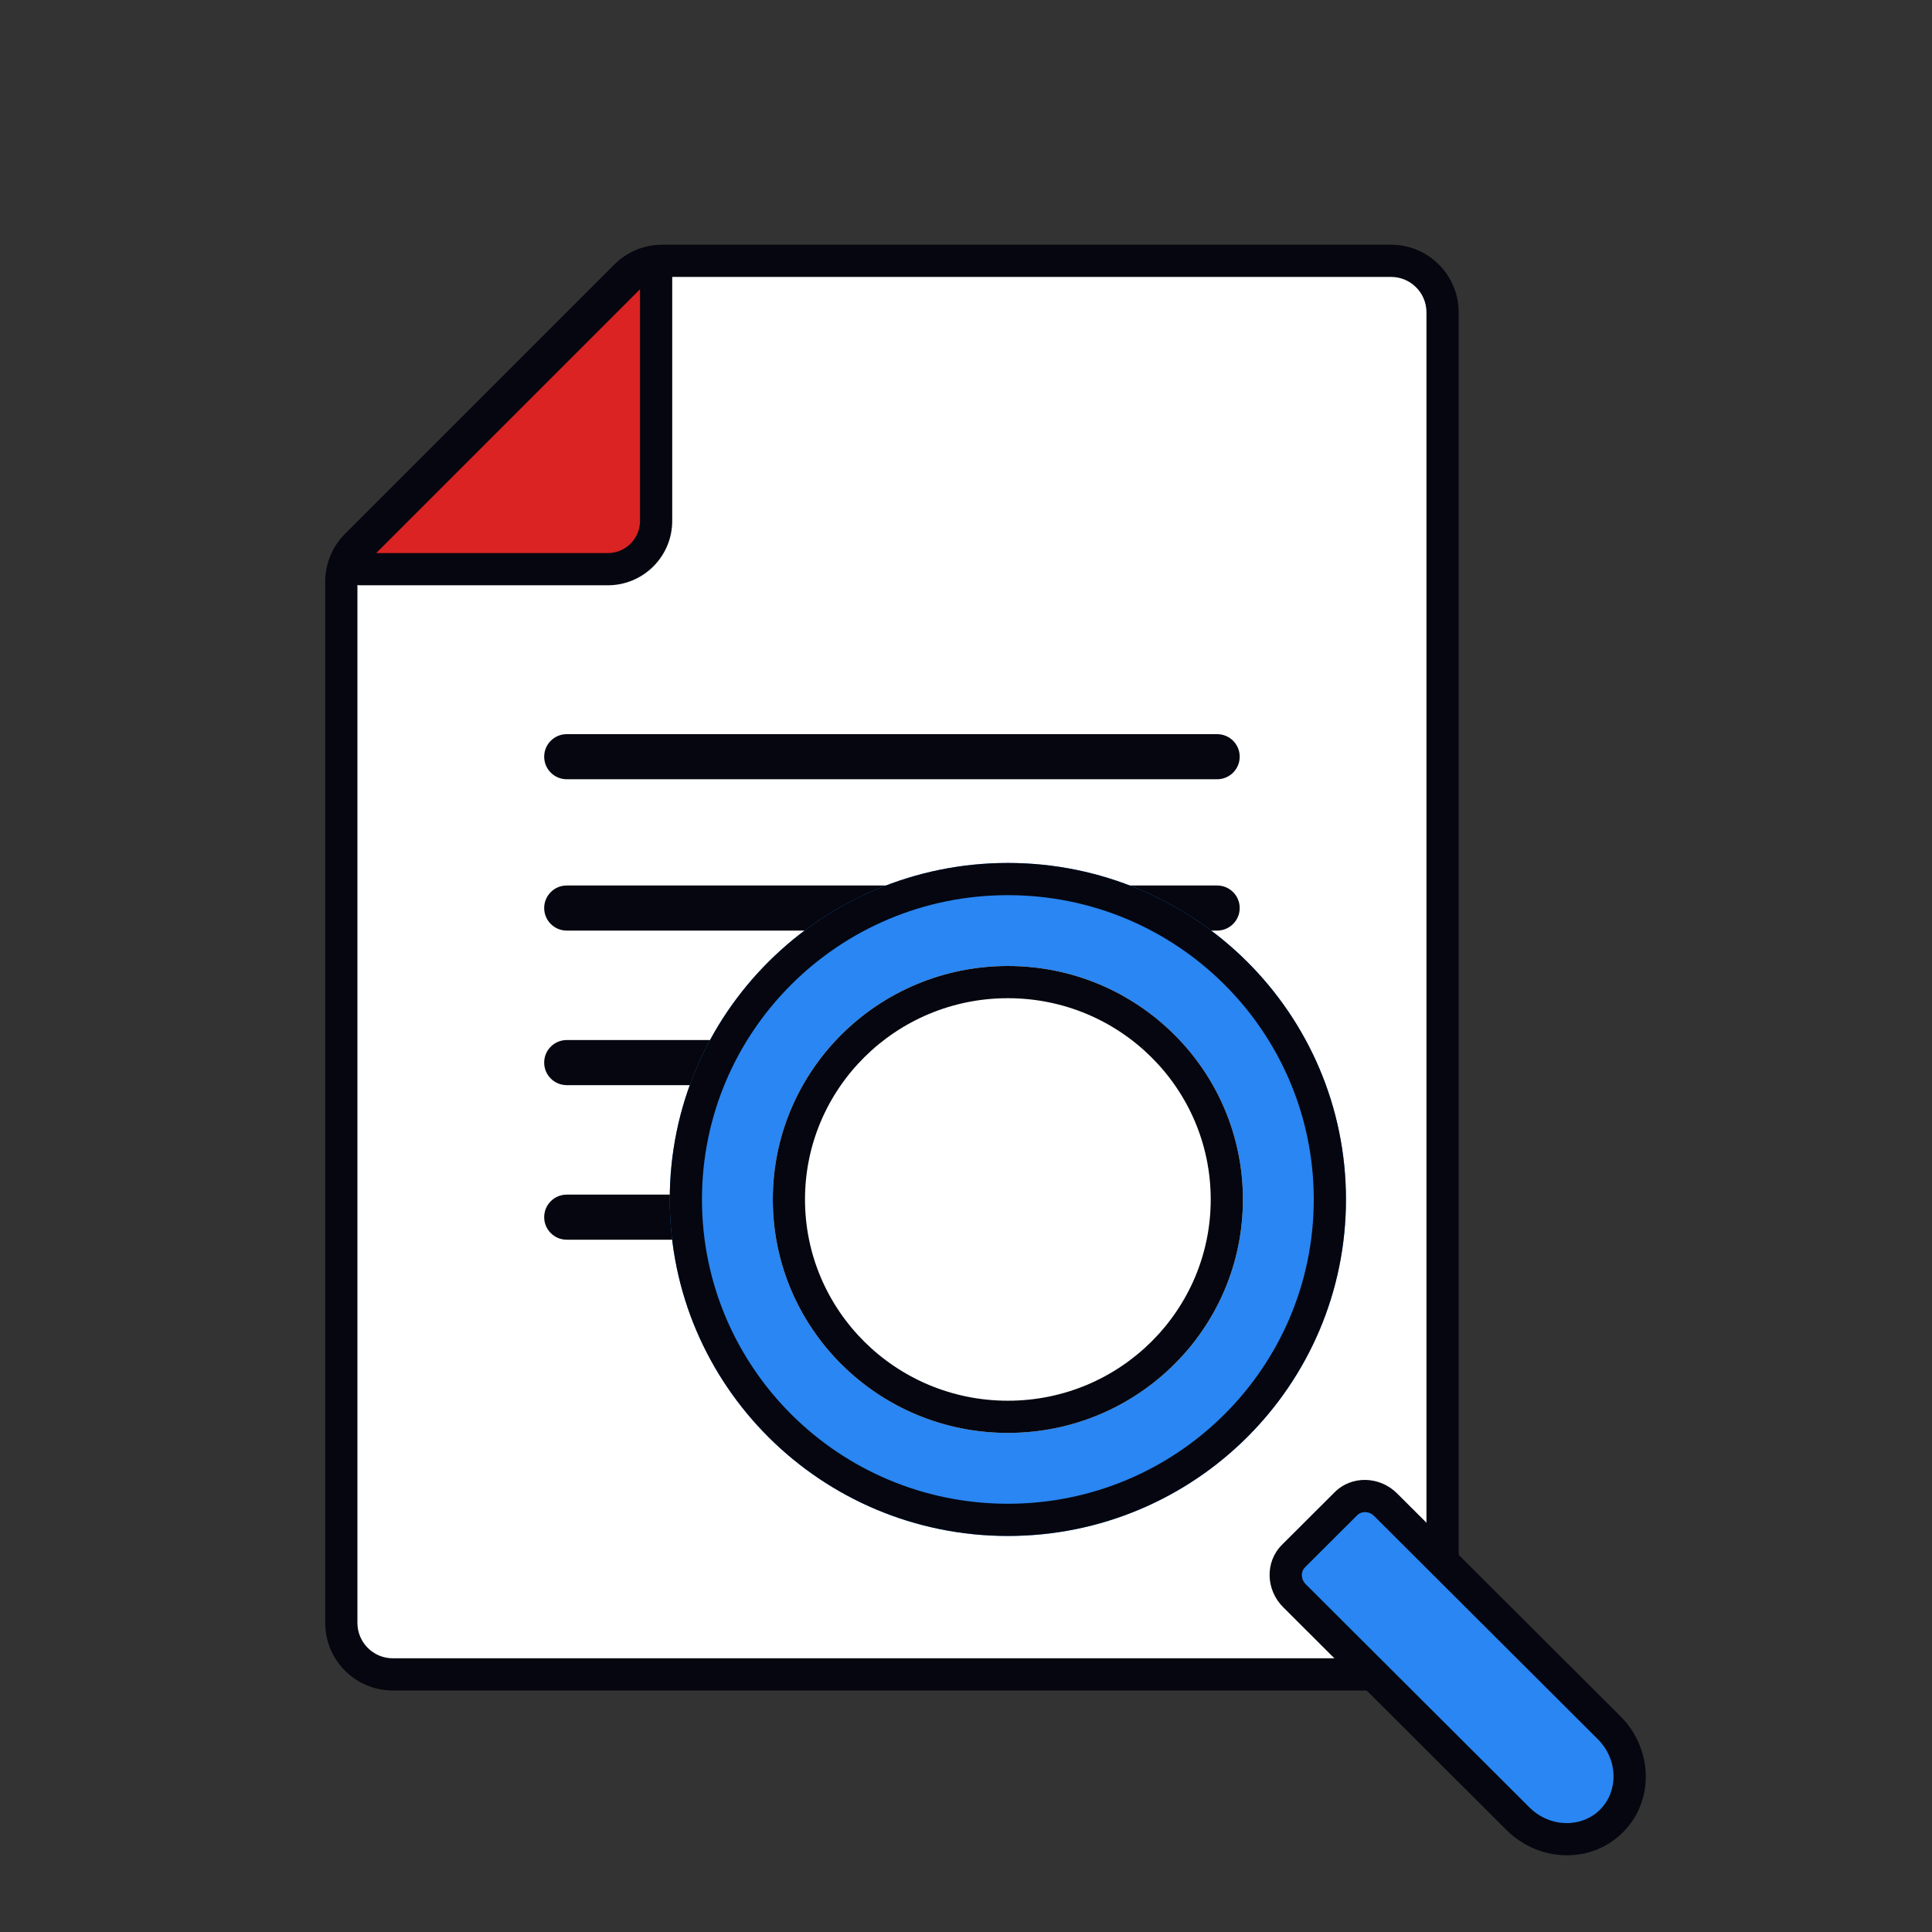 <svg width="600" height="600" viewBox="0 0 600 600" fill="none" xmlns="http://www.w3.org/2000/svg">
<rect x="0" y="0" width="600" height="600" fill="#333333" stroke="none"/>
<path d="M448 504V97C448 88.163 440.837 81 432 81H205.627C201.384 81 197.314 82.686 194.314 85.686L110.686 169.314C107.686 172.314 106 176.384 106 180.627V504C106 512.837 113.163 520 122 520H432C440.837 520 448 512.837 448 504Z" fill="white"/>
<path fill-rule="evenodd" clip-rule="evenodd" d="M190.778 82.151C194.716 78.213 200.058 76 205.627 76H432C443.598 76 453 85.402 453 97V504C453 515.598 443.598 525 432 525H122C110.402 525 101 515.598 101 504V180.627C101 175.058 103.212 169.716 107.151 165.778L190.778 82.151L194.219 85.592L190.778 82.151ZM205.627 86C202.71 86 199.912 87.159 197.849 89.222L114.222 172.849C112.159 174.912 111 177.71 111 180.627V504C111 510.075 115.925 515 122 515H432C438.075 515 443 510.075 443 504V97C443 90.925 438.075 86 432 86H205.627Z" fill="#05060F"/>
<path d="M169 235C169 231.134 172.134 228 176 228H378C381.866 228 385 231.134 385 235C385 238.866 381.866 242 378 242H176C172.134 242 169 238.866 169 235Z" fill="#05060F"/>
<path d="M169 282C169 278.134 172.134 275 176 275H378C381.866 275 385 278.134 385 282C385 285.866 381.866 289 378 289H176C172.134 289 169 285.866 169 282Z" fill="#05060F"/>
<path d="M169 330C169 326.134 172.134 323 176 323H378C381.866 323 385 326.134 385 330C385 333.866 381.866 337 378 337H176C172.134 337 169 333.866 169 330Z" fill="#05060F"/>
<path d="M169 378C169 374.134 172.134 371 176 371H297C300.866 371 304 374.134 304 378C304 381.866 300.866 385 297 385H176C172.134 385 169 381.866 169 378Z" fill="#05060F"/>
<path d="M396.727 450L384 462.736L399.273 477L412 463.755L396.727 450Z" fill="white"/>
<path d="M418 372.502C418 430.217 370.99 477.005 313 477.005C255.01 477.005 208 430.217 208 372.502C208 314.787 255.01 268 313 268C370.99 268 418 314.787 418 372.502Z" fill="#2986F2"/>
<path fill-rule="evenodd" clip-rule="evenodd" d="M313 467.005C365.512 467.005 408 424.65 408 372.502C408 320.355 365.512 278 313 278C260.488 278 218 320.355 218 372.502C218 424.65 260.488 467.005 313 467.005ZM313 477.005C370.99 477.005 418 430.217 418 372.502C418 314.787 370.99 268 313 268C255.01 268 208 314.787 208 372.502C208 430.217 255.01 477.005 313 477.005Z" fill="#05060F"/>
<path d="M386 372.503C386 412.546 353.317 445.007 313 445.007C272.683 445.007 240 412.546 240 372.503C240 332.461 272.683 300 313 300C353.317 300 386 332.461 386 372.503Z" fill="white"/>
<path fill-rule="evenodd" clip-rule="evenodd" d="M313 435.007C347.858 435.007 376 406.959 376 372.503C376 338.048 347.858 310 313 310C278.142 310 250 338.048 250 372.503C250 406.959 278.142 435.007 313 435.007ZM313 445.007C353.317 445.007 386 412.546 386 372.503C386 332.461 353.317 300 313 300C272.683 300 240 332.461 240 372.503C240 412.546 272.683 445.007 313 445.007Z" fill="#05060F"/>
<path d="M417.996 466.991C421.312 463.682 426.826 463.82 430.313 467.299L499.725 536.556C507.946 544.759 508.272 557.733 500.453 565.535C492.634 573.337 479.63 573.011 471.409 564.808L401.997 495.551C398.51 492.073 398.372 486.571 401.688 483.262L417.996 466.991Z" fill="#2986F2"/>
<path fill-rule="evenodd" clip-rule="evenodd" d="M426.773 470.83C425.072 469.133 422.731 469.329 421.536 470.522L405.228 486.794C404.032 487.987 403.835 490.323 405.536 492.02L474.948 561.277C481.384 567.699 491.214 567.69 496.913 562.004C502.612 556.317 502.621 546.509 496.185 540.088L426.773 470.83ZM414.457 463.459C419.892 458.035 428.58 458.507 433.852 463.767L503.264 533.024C513.271 543.009 513.931 559.15 503.992 569.067C494.053 578.984 477.876 578.325 467.869 568.34L398.457 499.083C393.186 493.823 392.713 485.154 398.149 479.731L414.457 463.459Z" fill="#05060F"/>
<path d="M203.763 161.763V85.006C203.763 82.333 200.532 80.995 198.642 82.885L109.885 171.642C107.995 173.532 109.333 176.763 112.006 176.763H188.763C197.048 176.763 203.763 170.048 203.763 161.763Z" fill="#DB2323"/>
<path fill-rule="evenodd" clip-rule="evenodd" d="M195.107 79.349C200.146 74.309 208.763 77.879 208.763 85.006V161.763C208.763 172.809 199.809 181.763 188.763 181.763H112.006C104.879 181.763 101.309 173.146 106.349 168.106L109.868 171.626L106.349 168.106L195.107 79.349ZM198.763 89.834L116.834 171.763H188.763C194.286 171.763 198.763 167.286 198.763 161.763V89.834ZM202.175 86.423L202.178 86.42L200.763 85.006L202.178 86.42C202.177 86.421 202.176 86.422 202.175 86.423Z" fill="#05060F"/>
</svg>
